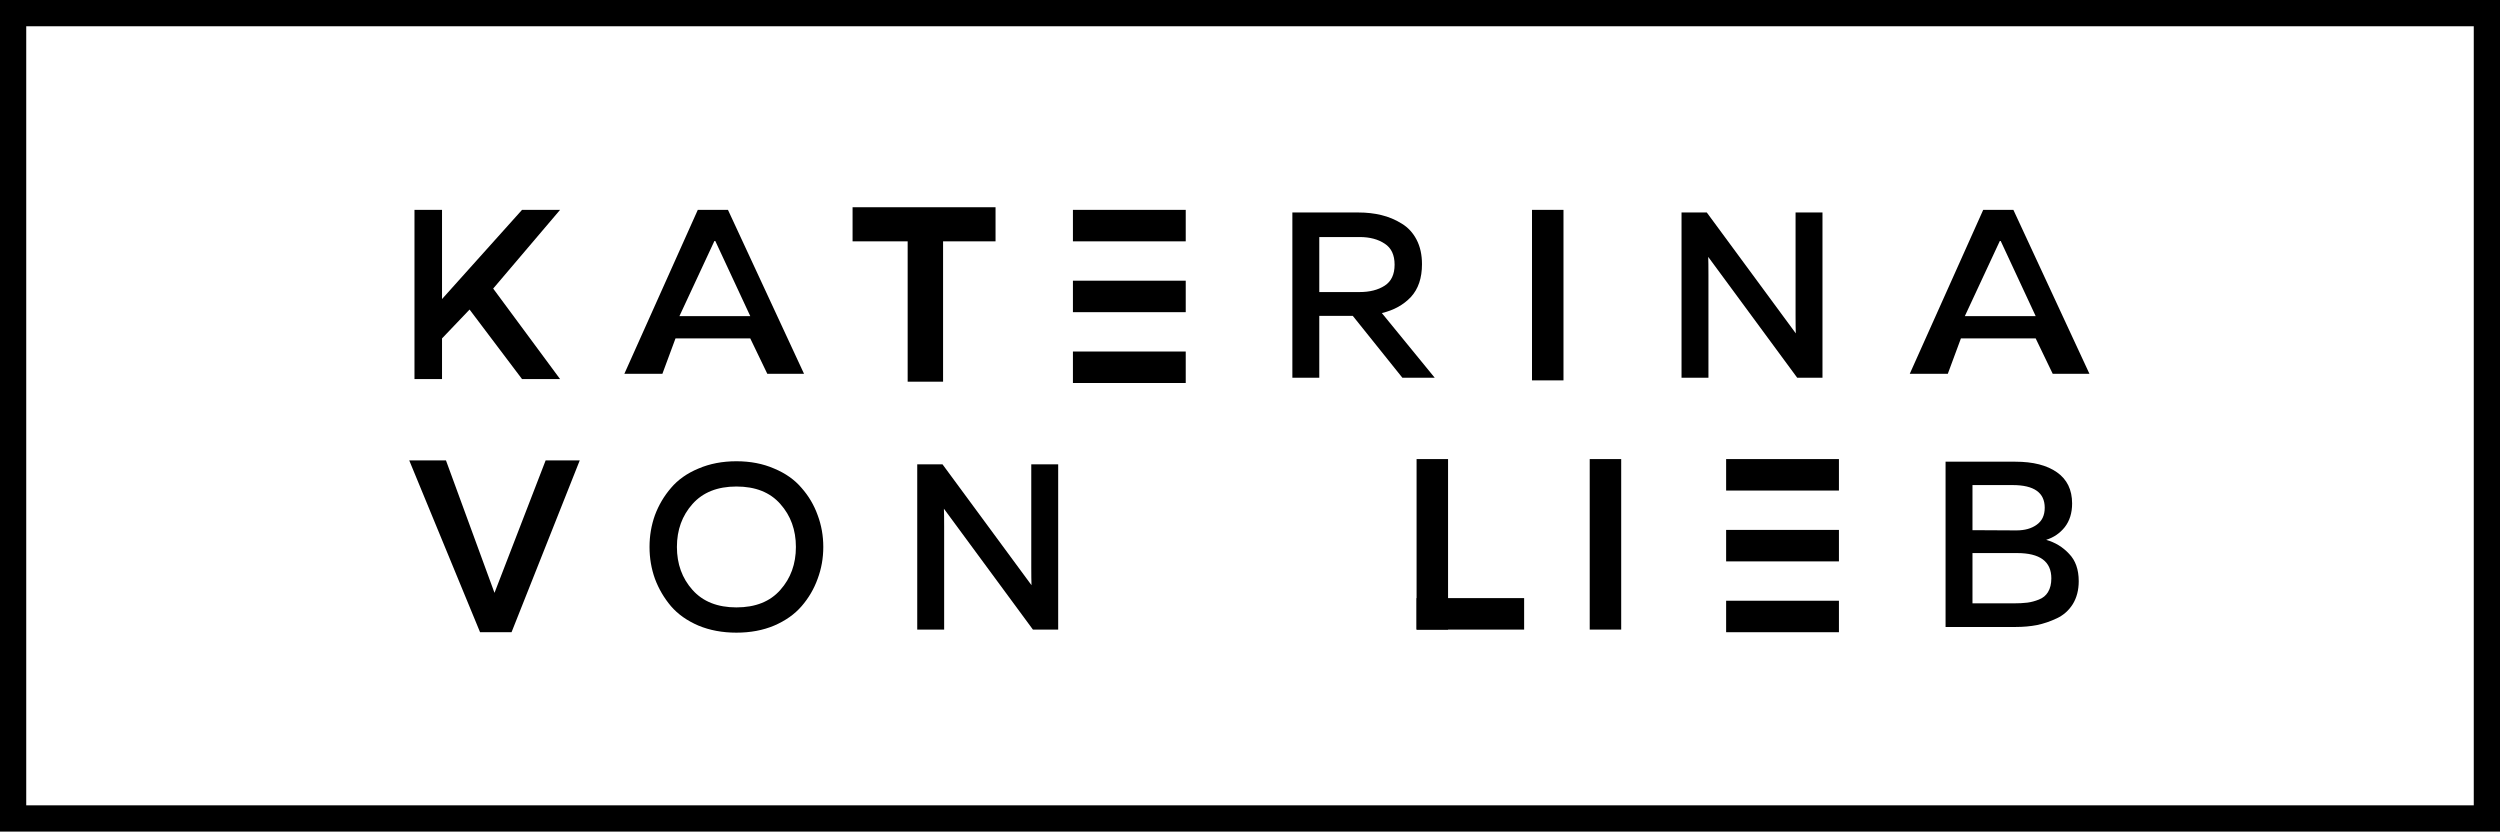 <?xml version="1.0" encoding="UTF-8"?> <svg xmlns="http://www.w3.org/2000/svg" width="953" height="317" viewBox="0 0 953 317" fill="none"> <path fill-rule="evenodd" clip-rule="evenodd" d="M943 10H10V307H943V10ZM0 0V317H953V0H0Z" fill="black"></path> <path d="M158 80V144.5H168.5V129L179 118L199 144.5H213.5L188 110L213.5 80H199L168.5 114V80H158Z" fill="black"></path> <path d="M359.5 145.5H346V92H325V79H379.5V92H359.5V145.5Z" fill="black"></path> <path d="M409 80V92H452V80H409Z" fill="black"></path> <path d="M658 175V187H701V175H658Z" fill="black"></path> <path d="M409 107V119H452V107H409Z" fill="black"></path> <path d="M658 202V214H701V202H658Z" fill="black"></path> <path d="M584 145H596V80H584V145Z" fill="black"></path> <path d="M606 240H618V175H606V240Z" fill="black"></path> <path d="M540 240H552V175H540V240Z" fill="black"></path> <path d="M540 228V240H581V228H540Z" fill="black"></path> <path d="M409 134V146H452V134H409Z" fill="black"></path> <path d="M658 229V241H701V229H658Z" fill="black"></path> <path d="M170 175.5H156L183 241H195L221 175.5H208L188.5 226L170 175.5Z" fill="black"></path> <path fill-rule="evenodd" clip-rule="evenodd" d="M238 142.5L266 80H277.5L306.5 142.5H292.5L286 129H257.5L252.5 142.5H238ZM272.5 91.5L259 120.5H286L272.5 91.5Z" fill="black"></path> <path fill-rule="evenodd" clip-rule="evenodd" d="M728 142.5L756 80H767.5L796.5 142.5H782.5L776 129H747.5L742.5 142.5H728ZM762.5 91.5L749 120.5H776L762.5 91.5Z" fill="black"></path> <path d="M249.67 220.65C248.29 216.81 247.6 212.76 247.6 208.5C247.6 204.24 248.29 200.19 249.67 196.35C251.11 192.51 253.15 189.06 255.79 186C258.43 182.88 261.91 180.42 266.23 178.62C270.55 176.76 275.38 175.83 280.72 175.83C286.06 175.83 290.86 176.76 295.12 178.62C299.44 180.42 302.92 182.88 305.56 186C308.26 189.06 310.3 192.51 311.68 196.35C313.12 200.19 313.84 204.24 313.84 208.5C313.84 212.76 313.12 216.81 311.68 220.65C310.3 224.49 308.26 227.97 305.56 231.09C302.92 234.15 299.44 236.61 295.12 238.47C290.86 240.27 286.06 241.17 280.72 241.17C275.38 241.17 270.55 240.27 266.23 238.47C261.91 236.61 258.43 234.15 255.79 231.09C253.15 227.97 251.11 224.49 249.67 220.65ZM297.46 224.88C301.42 220.44 303.4 214.98 303.4 208.5C303.4 202.02 301.42 196.56 297.46 192.12C293.56 187.68 287.98 185.46 280.72 185.46C273.52 185.46 267.94 187.68 263.98 192.12C260.02 196.56 258.04 202.02 258.04 208.5C258.04 214.98 260.02 220.44 263.98 224.88C267.94 229.32 273.52 231.54 280.72 231.54C287.98 231.54 293.56 229.32 297.46 224.88Z" fill="black"></path> <path d="M359.91 240H349.65V177H359.28L393.21 223.08C393.15 221.64 393.12 219.33 393.12 216.15V177H403.38V240H393.75L359.82 193.92C359.88 195.36 359.91 197.64 359.91 200.76V240Z" fill="black"></path> <path d="M651.26 144H641V81H650.63L684.56 127.08C684.5 125.64 684.47 123.33 684.47 120.15V81H694.73V144H685.1L651.17 97.92C651.23 99.36 651.26 101.64 651.26 104.76V144Z" fill="black"></path> <path d="M502.91 144H492.65V81H517.85C520.97 81 523.88 81.33 526.58 81.99C529.34 82.65 531.92 83.73 534.32 85.23C536.72 86.67 538.61 88.71 539.99 91.35C541.37 93.99 542.06 97.11 542.06 100.71C542.06 105.99 540.65 110.16 537.83 113.22C535.01 116.22 531.32 118.26 526.76 119.34L546.92 144H534.59L515.69 120.42H502.91V144ZM502.91 90.36V111.33H518.3C522.14 111.33 525.32 110.52 527.84 108.9C530.36 107.28 531.62 104.61 531.62 100.89C531.62 97.17 530.36 94.5 527.84 92.88C525.32 91.2 522.14 90.36 518.3 90.36H502.91Z" fill="black"></path> <path d="M741.65 176H768.29C775.01 176 780.29 177.35 784.13 180.05C787.97 182.75 789.89 186.71 789.89 191.93C789.89 195.53 788.96 198.53 787.1 200.93C785.24 203.27 782.87 204.89 779.99 205.79C783.41 206.75 786.32 208.52 788.72 211.1C791.18 213.62 792.41 217.1 792.41 221.54C792.41 224.9 791.66 227.81 790.16 230.27C788.66 232.67 786.65 234.47 784.13 235.67C781.61 236.87 779.06 237.74 776.48 238.28C773.96 238.76 771.29 239 768.47 239H741.65V176ZM781.97 220.46C781.97 214.04 777.62 210.83 768.92 210.83H751.91V230H767.48C769.58 230 771.35 229.91 772.79 229.73C774.23 229.55 775.7 229.16 777.2 228.56C778.76 227.96 779.93 227 780.71 225.68C781.55 224.3 781.97 222.56 781.97 220.46ZM779.45 193.55C779.45 187.79 775.37 184.91 767.21 184.91H751.91V202.1L768.65 202.19C771.83 202.19 774.41 201.47 776.39 200.03C778.43 198.59 779.45 196.43 779.45 193.55Z" fill="black"></path> </svg> 